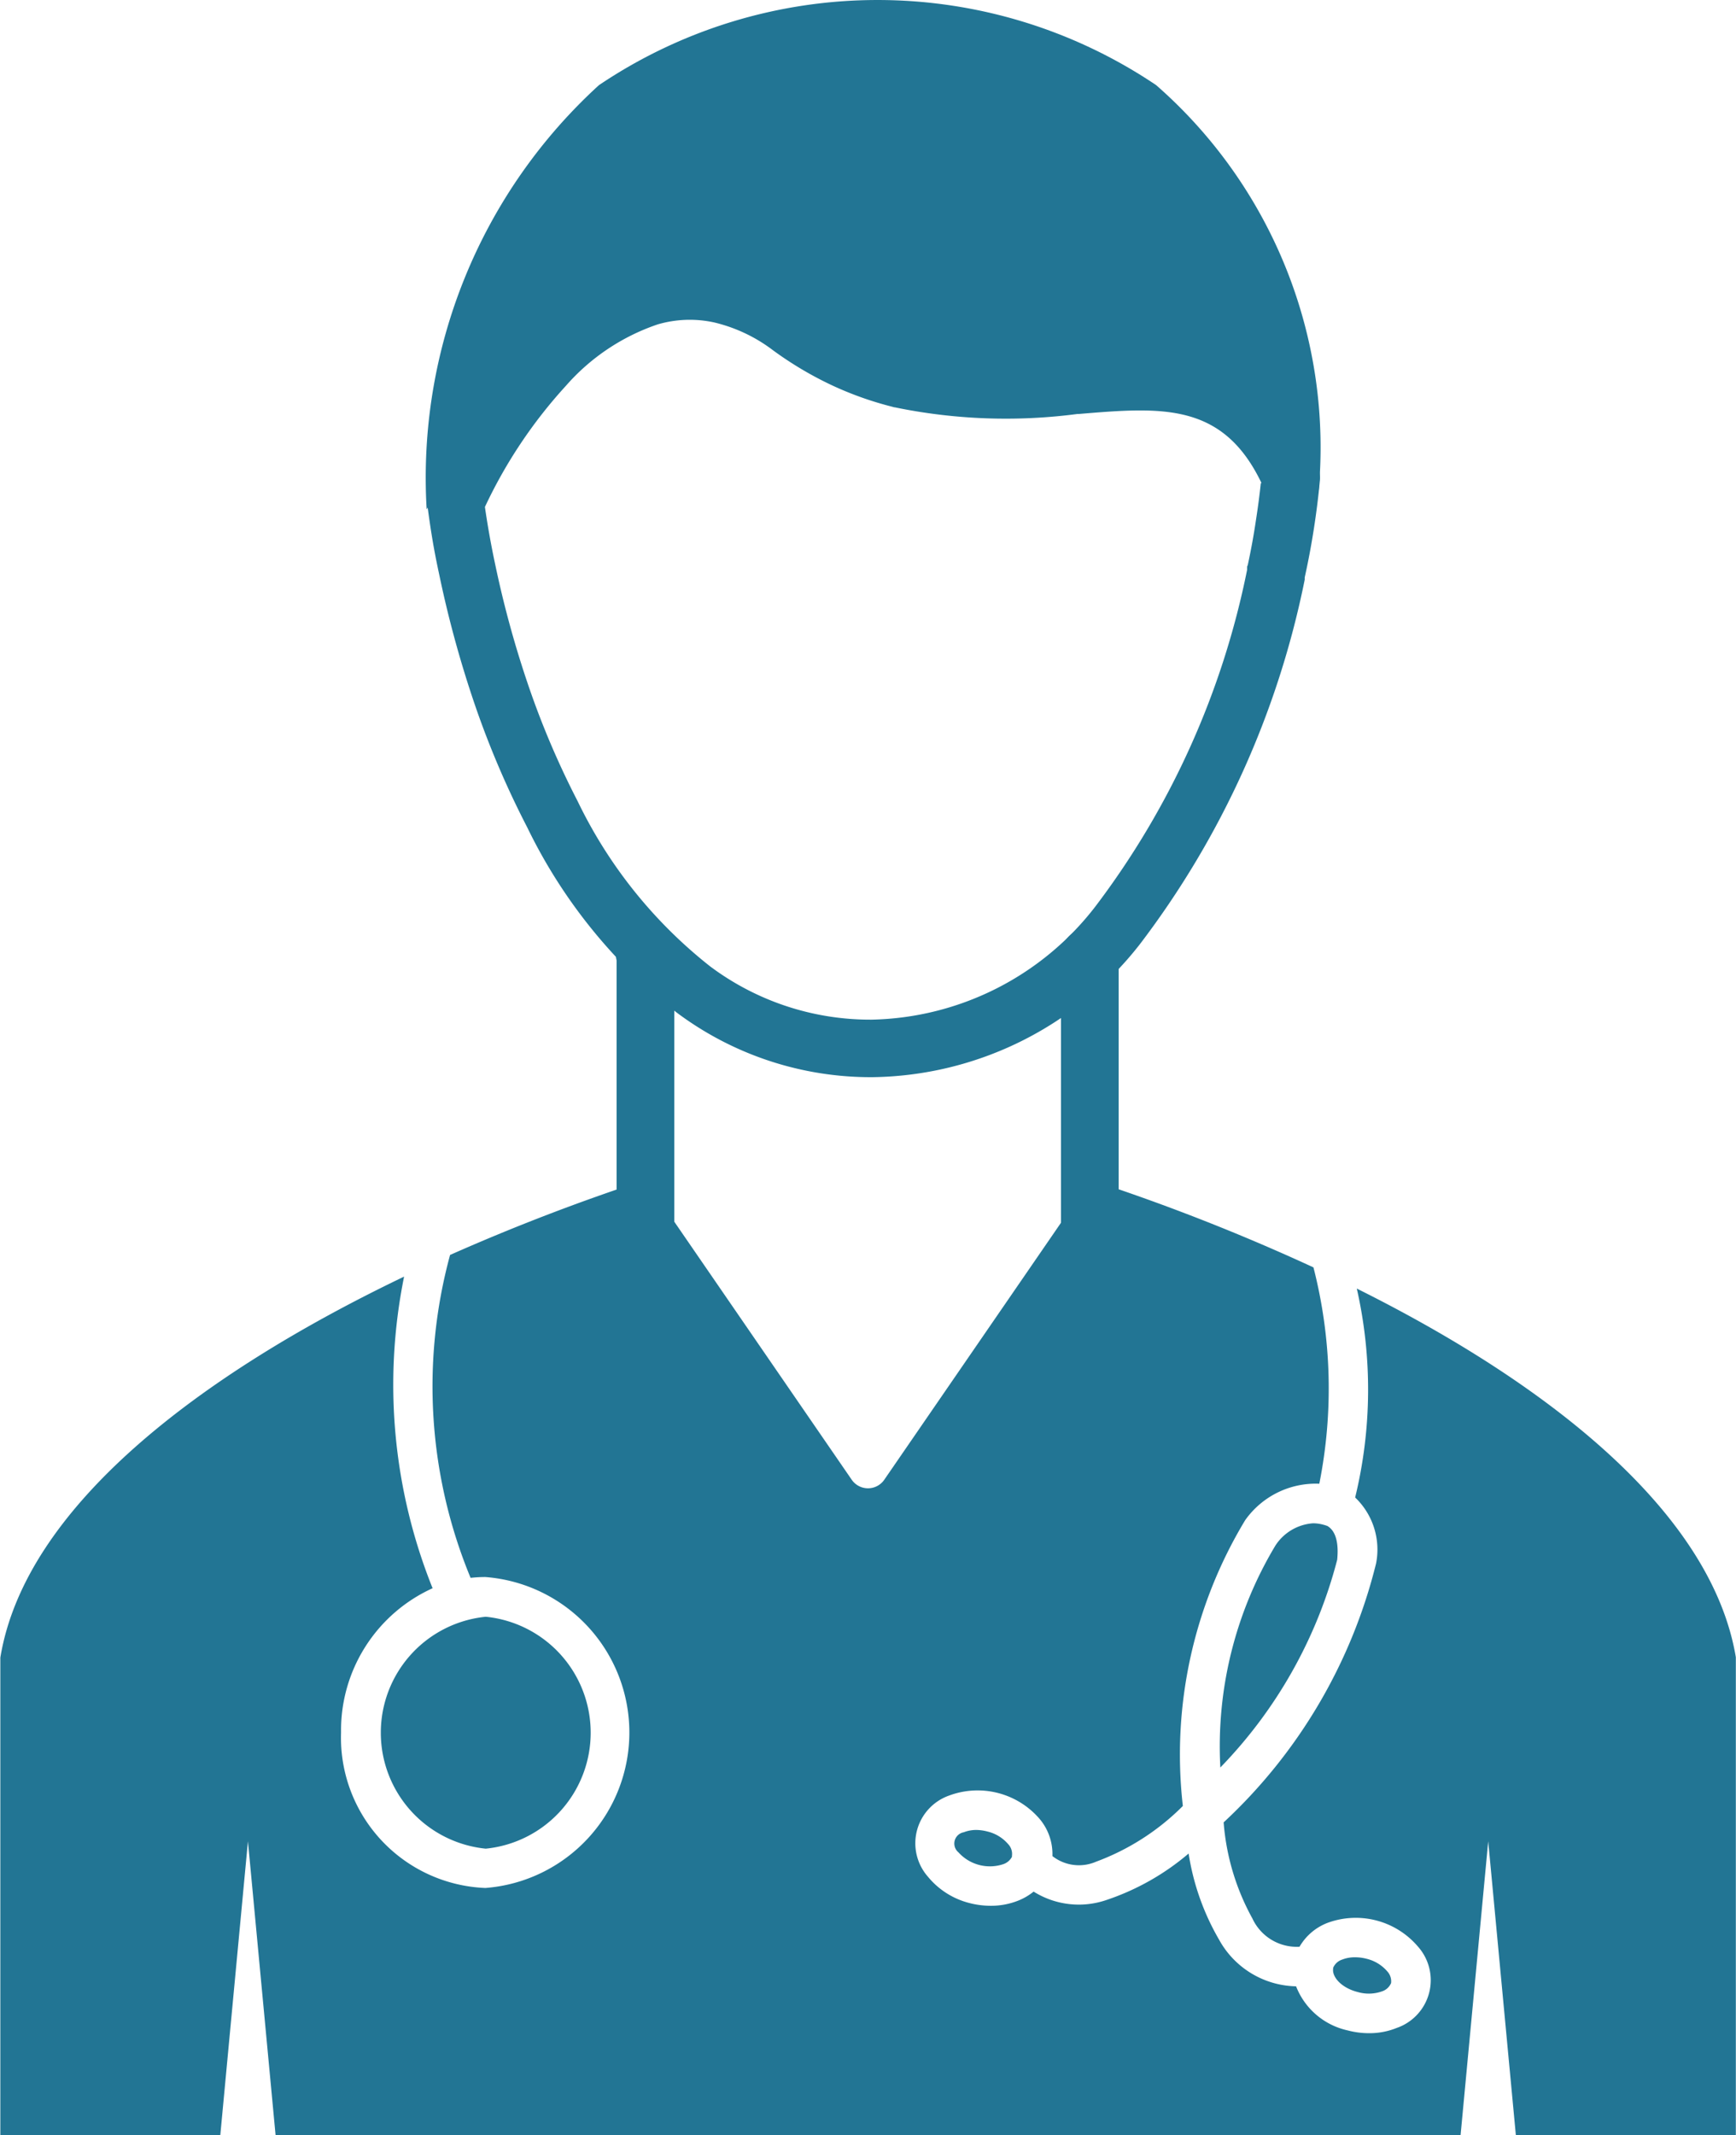 <svg xmlns="http://www.w3.org/2000/svg" width="21.068" height="25.908" viewBox="0 0 21.068 25.908">
  <g id="Layer_x0020_1" transform="translate(-4.05 0)">
    <g id="_221063608" transform="translate(4.05 0)">
      <path id="_221064784" d="M31.383,39.736a.416.416,0,0,0-.156.028.177.177,0,0,0-.109.1l0,.01c-.015.1.1.234.3.284a.48.48,0,0,0,.294-.009.179.179,0,0,0,.109-.1.177.177,0,0,0-.046-.142.477.477,0,0,0-.251-.153.548.548,0,0,0-.138-.018Z" transform="translate(-14.939 -15.987)" fill="#227594" fill-rule="evenodd"/>
      <path id="_221064832" d="M23.7,37.152a.418.418,0,0,0-.156.028.139.139,0,0,0-.064.244.514.514,0,0,0,.544.143.186.186,0,0,0,.105-.089l0-.012h0a.172.172,0,0,0-.046-.142.475.475,0,0,0-.251-.153A.549.549,0,0,0,23.7,37.152Z" transform="translate(-11.848 -14.948)" fill="#227594" fill-rule="evenodd"/>
      <path id="_221064952" d="M13.058,32.823a1.414,1.414,0,0,0,0,2.814,1.414,1.414,0,0,0,0-2.814Z" transform="translate(-7.163 -13.206)" fill="#227594" fill-rule="evenodd"/>
      <path id="_221064304" d="M13.284,35.5a1,1,0,1,1,.937-1A.971.971,0,0,1,13.284,35.5Z" transform="translate(-7.388 -13.48)" fill="#227594" fill-rule="evenodd"/>
      <path id="_221063968" d="M13.607,34.308a.524.524,0,1,0,.458.52A.492.492,0,0,0,13.607,34.308Z" transform="translate(-7.711 -13.803)" fill="#227594" fill-rule="evenodd"/>
      <path id="_221064016" d="M22.616,35.547h2.5v-5.8c-.293-1.746-2.244-3.3-4.6-4.473a5.54,5.54,0,0,1-.02,2.535.873.873,0,0,1,.254.8A6.369,6.369,0,0,1,18.9,31.751a2.867,2.867,0,0,0,.349,1.166.593.593,0,0,0,.572.343.669.669,0,0,1,.338-.289.991.991,0,0,1,1.1.288.613.613,0,0,1-.258.986.884.884,0,0,1-.336.064,1.008,1.008,0,0,1-.26-.034.873.873,0,0,1-.626-.535h-.006a1.09,1.09,0,0,1-.929-.567,2.98,2.98,0,0,1-.369-1.044,3.008,3.008,0,0,1-.992.562,1.032,1.032,0,0,1-.889-.1.725.725,0,0,1-.186.109.893.893,0,0,1-.336.063,1.03,1.03,0,0,1-.26-.034.954.954,0,0,1-.5-.318.614.614,0,0,1,.258-.986.991.991,0,0,1,1.1.288.662.662,0,0,1,.152.447.522.522,0,0,0,.53.068,2.91,2.91,0,0,0,1.053-.676,5.5,5.5,0,0,1,.756-3.467,1.049,1.049,0,0,1,.9-.443,5.908,5.908,0,0,0-.071-2.625,24.868,24.868,0,0,0-2.706-1.062l-2.5,3.635a.24.24,0,0,1-.4,0l-2.5-3.635a25.178,25.178,0,0,0-2.372.911,6.072,6.072,0,0,0,.249,3.918,1.632,1.632,0,0,1,.179-.01,1.892,1.892,0,0,1,0,3.773,1.825,1.825,0,0,1-1.751-1.887A1.893,1.893,0,0,1,9.3,28.91a6.622,6.622,0,0,1-.346-3.781c-2.488,1.192-4.6,2.8-4.9,4.623v5.8H6.723l.168-1.786.168-1.786.168,1.786.168,1.786h14.38l.168-1.786.168-1.786.168,1.786.168,1.786Z" transform="translate(-4.05 -9.639)" fill="#227594" fill-rule="evenodd"/>
      <path id="_221064424" d="M29.955,30.925a.594.594,0,0,0-.456.269,4.732,4.732,0,0,0-.669,2.694,5.651,5.651,0,0,0,1.418-2.52c.03-.3-.072-.383-.12-.411l-.03-.01-.019-.005A.475.475,0,0,0,29.955,30.925Z" transform="translate(-14.02 -12.442)" fill="#227594" fill-rule="evenodd"/>
      <path id="_221063800" d="M22.841,8c-.47-.98-1.209-.921-2.216-.837h-.017a6.67,6.67,0,0,1-2.219-.081h-.006l-.024-.007a4.1,4.1,0,0,1-.739-.264,4.329,4.329,0,0,1-.707-.421,1.91,1.91,0,0,0-.715-.338,1.386,1.386,0,0,0-.684.024,2.58,2.58,0,0,0-1.114.745,5.854,5.854,0,0,0-.983,1.47q.02.141.049.308.034.194.071.367a12.419,12.419,0,0,0,.426,1.546,10.33,10.33,0,0,0,.579,1.349,5.7,5.7,0,0,0,1.61,2.006,3.243,3.243,0,0,0,1.959.645h0a3.515,3.515,0,0,0,2.712-1.37,10.022,10.022,0,0,0,1.844-4.089h0V9.049h0l0-.009h0V9.034h0V9.028h0v0c0-.009,0-.019.007-.028q.061-.282.1-.548.036-.23.059-.448ZM20.677,6.453c1.26-.1,2.183-.136,2.835,1.323a.35.35,0,0,1,.038.194h0q-.026.284-.073.586t-.111.59c0,.009,0,.018,0,.027h0v0h0v0h0a10.828,10.828,0,0,1-2,4.423,4.183,4.183,0,0,1-3.245,1.614h0a3.93,3.93,0,0,1-2.374-.782,6.379,6.379,0,0,1-1.816-2.248,11.025,11.025,0,0,1-.62-1.442,13.232,13.232,0,0,1-.449-1.628q-.047-.218-.078-.4t-.061-.406a.35.35,0,0,1,.024-.222h0a6.624,6.624,0,0,1,1.155-1.75,3.268,3.268,0,0,1,1.43-.94,2.077,2.077,0,0,1,1.025-.035,2.606,2.606,0,0,1,.979.458,3.623,3.623,0,0,0,.592.352,3.4,3.4,0,0,0,.612.218l.014,0h.01a6.508,6.508,0,0,0,2.124.052Z" transform="translate(-7.532 -2.14)" fill="#227594"/>
      <path id="_221064376" d="M12.712,6.18c.591-.972,1.4-2.471,2.433-2.759a2.574,2.574,0,0,1,2.248.458,3.7,3.7,0,0,0,1.293.59h0a6.686,6.686,0,0,0,2.148.063,3.11,3.11,0,0,1,2.7,1.453,5.839,5.839,0,0,0-1.969-4.952,6.05,6.05,0,0,0-6.762,0A6.447,6.447,0,0,0,12.712,6.18Z" transform="translate(-7.534 0)" fill="#227594" fill-rule="evenodd"/>
      <path id="_221063896" d="M17.27,19.2a.36.36,0,1,0-.7,0v3.469a.36.36,0,1,0,.7,0Zm4.693,3.466a.361.361,0,1,0,.7,0V19.253a.361.361,0,1,0-.7,0Z" transform="translate(-9.087 -7.547)" fill="#227594"/>
    </g>
  </g>
</svg>
